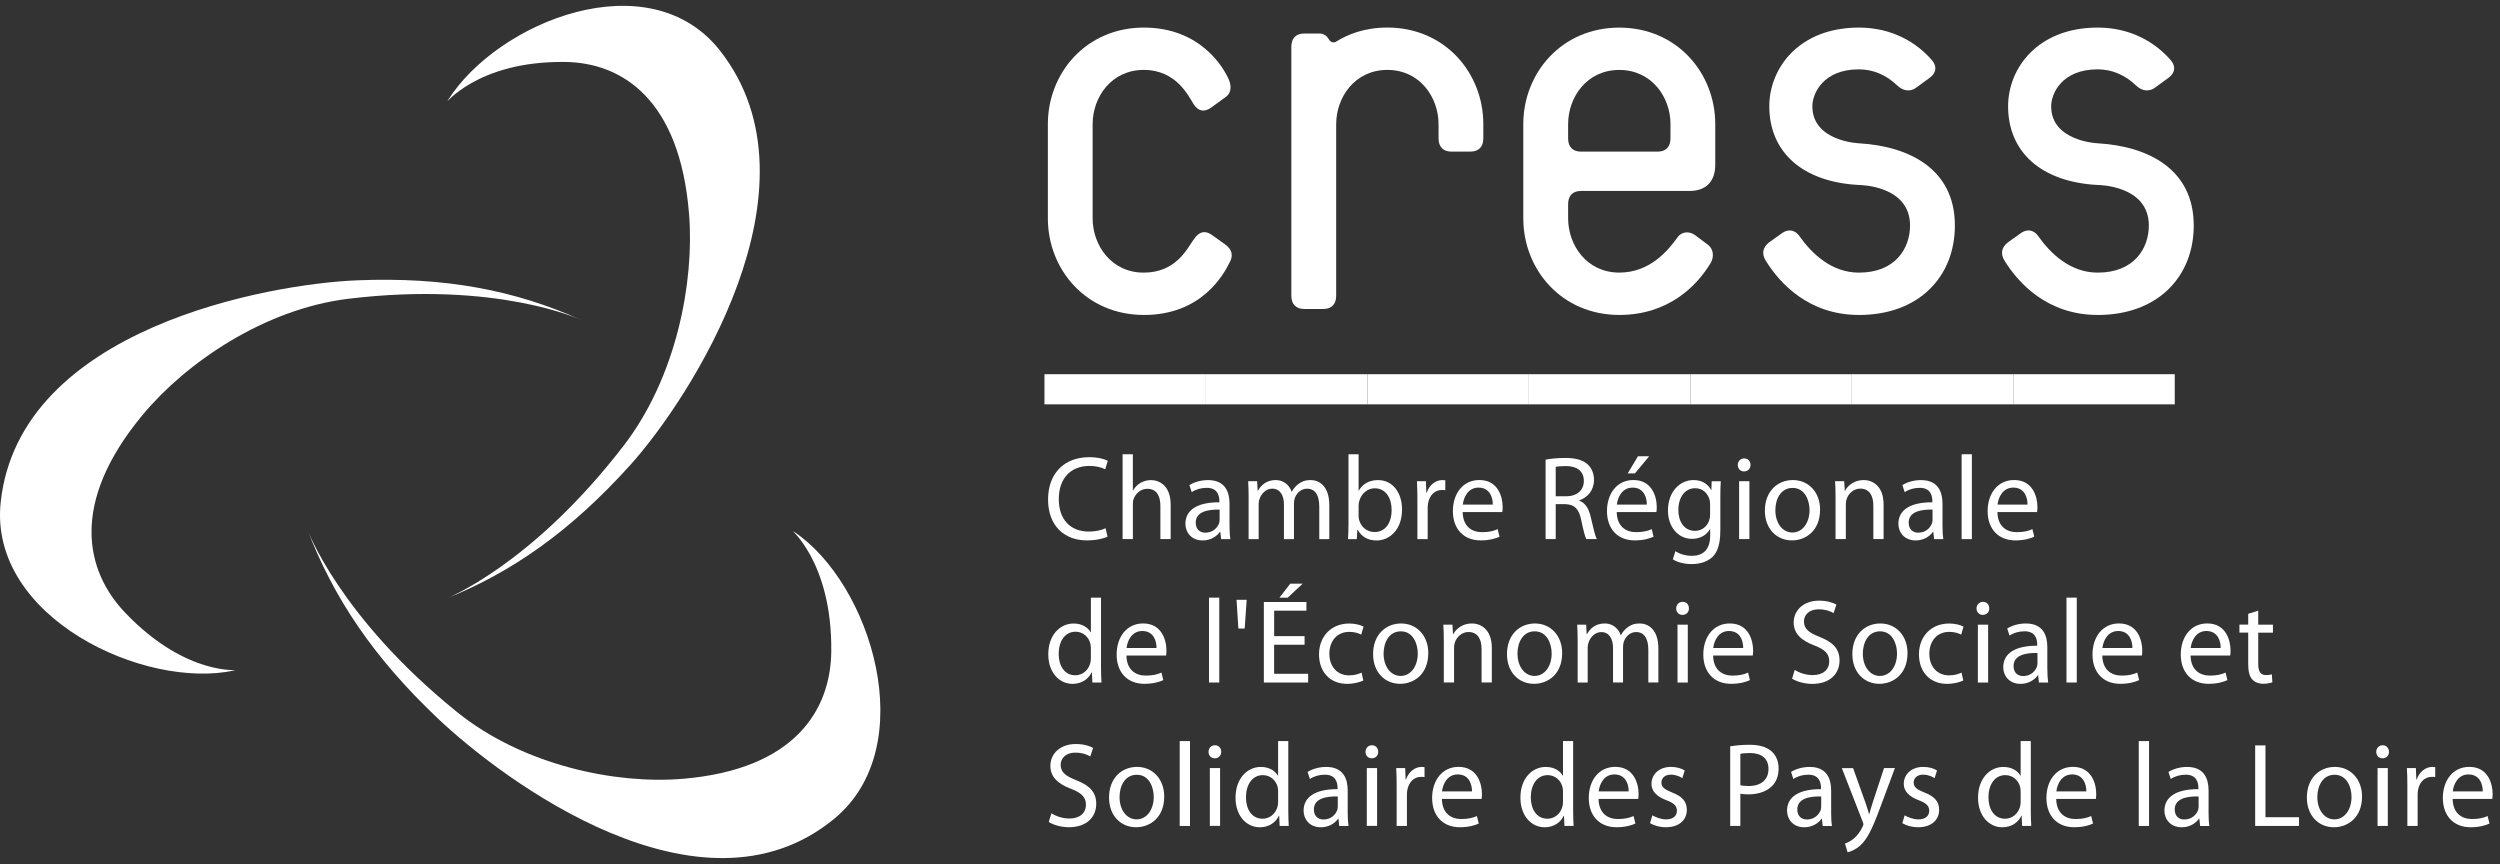 <?xml version="1.0" encoding="UTF-8"?> <svg xmlns="http://www.w3.org/2000/svg" width="214" height="74" viewBox="0 0 214 74" fill="none"><rect x="0" y="0" width="214" height="74" fill="#333333" stroke="none"/><path d="M125.881 12.978H124.236C123.54 12.978 123.14 12.568 123.14 11.852V10.629C123.14 8.331 121.544 5.984 118.758 5.984C115.972 5.984 114.377 8.331 114.377 10.629V25.325C114.377 26.037 113.976 26.448 113.278 26.448H111.635C110.937 26.448 110.539 26.037 110.539 25.325V3.993C110.539 3.28 110.937 2.87 111.635 2.87H112.93C113.328 2.87 113.578 3.077 113.726 3.329C113.928 3.686 114.225 3.686 114.424 3.533C115.319 2.973 116.765 2.358 118.758 2.358C123.686 2.358 126.972 6.239 126.972 10.626V11.85C126.972 12.565 126.573 12.976 125.878 12.976" fill="white"></path><path d="M97.911 26.959C92.983 26.959 89.697 23.081 89.697 18.692V10.629C89.697 6.239 92.985 2.361 97.911 2.361C102.836 2.361 104.784 5.886 105.182 6.802C105.378 7.262 105.482 7.926 104.882 8.333L103.685 9.201C103.136 9.609 102.589 9.56 102.191 8.945C101.743 8.23 100.7 5.984 97.908 5.984C95.116 5.984 93.529 8.333 93.529 10.629V18.692C93.529 20.99 95.124 23.337 97.908 23.337C100.691 23.337 101.642 21.243 102.191 20.482C102.64 19.815 103.139 19.715 103.685 20.074L104.829 20.89C105.479 21.346 105.575 21.858 105.28 22.421C104.731 23.541 102.839 26.962 97.908 26.962" fill="white"></path><path d="M142.995 10.626C142.995 8.331 141.399 5.987 138.61 5.987C135.821 5.987 134.232 8.331 134.232 10.626V11.852C134.232 12.568 134.63 12.979 135.325 12.979H141.898C142.594 12.979 142.992 12.571 142.992 11.852V10.626H142.995ZM144.637 16.345H135.325C134.63 16.345 134.232 16.753 134.232 17.468V18.692C134.232 20.99 135.824 23.334 138.61 23.334C141.2 23.334 142.745 21.499 143.589 20.327C143.936 19.812 144.587 19.767 145.086 20.12L146.179 20.936C146.776 21.395 146.678 22.11 146.428 22.518C145.231 24.509 142.793 26.959 138.61 26.959C133.679 26.959 130.394 23.081 130.394 18.692V10.629C130.394 6.245 133.679 2.364 138.61 2.364C143.541 2.364 146.826 6.245 146.826 10.629V14.102C146.826 15.529 146.03 16.345 144.637 16.345Z" fill="white"></path><path d="M159.119 26.959C154.835 26.959 152.346 24.256 151.149 22.317C150.802 21.754 150.852 21.194 151.449 20.735L152.596 19.919C153.142 19.562 153.695 19.715 154.039 20.223C155.088 21.705 156.778 23.337 159.122 23.337C162.258 23.337 163.5 21.243 163.5 19.304C163.5 15.834 159.122 15.834 159.122 15.834C154.241 15.578 151.452 12.976 151.452 9.098C151.452 5.834 153.992 2.361 159.122 2.361C161.958 2.361 164.052 3.637 165.345 5.119C165.844 5.679 165.746 6.239 165.193 6.65L164.002 7.521C163.503 7.88 162.906 7.773 162.457 7.365C161.465 6.397 160.316 5.935 159.124 5.935C156.035 5.935 155.138 8.029 155.138 9.1C155.138 12.111 159.124 12.266 159.124 12.266C163.503 12.522 167.338 14.512 167.338 19.307C167.338 23.644 164.302 26.962 159.124 26.962" fill="white"></path><path d="M179.56 26.959C175.276 26.959 172.787 24.256 171.59 22.317C171.243 21.754 171.293 21.194 171.89 20.735L173.037 19.919C173.583 19.562 174.135 19.715 174.48 20.223C175.529 21.705 177.219 23.337 179.562 23.337C182.699 23.337 183.941 21.243 183.941 19.304C183.941 15.834 179.562 15.834 179.562 15.834C174.682 15.578 171.893 12.976 171.893 9.098C171.893 5.834 174.433 2.361 179.562 2.361C182.402 2.361 184.493 3.637 185.786 5.119C186.285 5.679 186.186 6.239 185.637 6.65L184.443 7.521C183.944 7.88 183.347 7.773 182.898 7.365C181.906 6.397 180.757 5.935 179.565 5.935C176.476 5.935 175.579 8.029 175.579 9.1C175.579 12.111 179.565 12.266 179.565 12.266C183.944 12.522 187.784 14.512 187.784 19.307C187.784 23.644 184.746 26.962 179.565 26.962" fill="white"></path><path d="M26.291 45.284C28.534 51.138 31.943 56.257 37.482 61.502C42.987 66.719 59.972 79.49 71.398 70.097C78.939 63.892 74.549 49.871 67.933 45.496C67.451 45.18 71.241 47.952 71.157 55.766C71.104 60.764 68.051 65.866 58.433 66.667C52.726 67.144 44.798 65.533 39.102 60.934C29.027 52.79 26.289 45.281 26.289 45.281" fill="white"></path><path d="M38.118 51.273C43.834 48.978 48.829 45.482 53.948 39.809C59.039 34.167 70.812 16.058 61.646 4.352C55.596 -3.378 42.595 1.821 38.328 8.601C38.02 9.095 40.725 5.214 48.353 5.303C53.233 5.357 58.206 8.486 58.985 18.339C59.451 24.184 57.881 32.308 53.39 38.142C45.449 48.467 38.118 51.273 38.118 51.273Z" fill="white"></path><path d="M49.681 27.359C44.052 24.843 38.115 23.691 30.577 23.995C23.081 24.297 1.659 28.069 0.059 42.992C-0.995 52.845 12.393 59.084 20.088 57.383C20.648 57.263 16.054 58.041 10.722 52.457C7.305 48.88 5.948 43.063 12.197 35.529C15.902 31.059 22.619 26.451 29.815 25.575C42.558 24.032 49.678 27.362 49.678 27.362" fill="white"></path><path d="M94.805 45.933C94.493 46.096 93.846 46.257 93.027 46.257C91.132 46.257 89.714 45.031 89.714 42.759C89.714 40.486 91.141 39.136 93.229 39.136C94.059 39.136 94.597 39.32 94.827 39.444L94.606 40.17C94.286 40.007 93.818 39.883 93.26 39.883C91.682 39.883 90.633 40.914 90.633 42.727C90.633 44.425 91.581 45.502 93.21 45.502C93.748 45.502 94.289 45.39 94.636 45.215L94.807 45.933H94.805Z" fill="white"></path><path d="M96.091 38.884H96.972V41.986H96.991C97.131 41.728 97.353 41.495 97.619 41.34C97.88 41.188 98.188 41.096 98.519 41.096C99.169 41.096 100.209 41.506 100.209 43.201V46.146H99.329V43.302C99.329 42.503 99.037 41.84 98.21 41.84C97.641 41.84 97.201 42.248 97.033 42.73C96.983 42.859 96.974 42.994 96.974 43.158V46.146H96.094V38.881L96.091 38.884Z" fill="white"></path><path d="M104.4 43.621C103.441 43.601 102.354 43.776 102.354 44.735C102.354 45.33 102.732 45.597 103.172 45.597C103.811 45.597 104.221 45.186 104.361 44.767C104.392 44.663 104.4 44.56 104.4 44.48V43.621ZM105.247 44.959C105.247 45.39 105.266 45.81 105.317 46.149H104.526L104.459 45.525H104.428C104.156 45.913 103.638 46.261 102.948 46.261C101.97 46.261 101.471 45.554 101.471 44.839C101.471 43.641 102.511 42.986 104.378 42.997V42.894C104.378 42.495 104.268 41.748 103.279 41.759C102.822 41.759 102.351 41.891 102.012 42.127L101.813 41.524C102.211 41.268 102.799 41.096 103.408 41.096C104.885 41.096 105.247 42.127 105.247 43.112V44.962V44.959Z" fill="white"></path><path d="M106.883 42.535C106.883 42.012 106.864 41.604 106.844 41.193H107.612L107.652 42.003H107.68C107.952 41.532 108.4 41.093 109.207 41.093C109.858 41.093 110.357 41.501 110.567 42.087H110.584C110.735 41.799 110.934 41.596 111.133 41.44C111.422 41.216 111.73 41.093 112.19 41.093C112.838 41.093 113.788 41.524 113.788 43.242V46.148H112.93V43.356C112.93 42.394 112.58 41.831 111.882 41.831C111.371 41.831 110.993 42.21 110.833 42.638C110.794 42.77 110.763 42.925 110.763 43.089V46.148H109.905V43.178C109.905 42.391 109.566 41.828 108.899 41.828C108.358 41.828 107.952 42.279 107.811 42.73C107.761 42.851 107.741 43.014 107.741 43.17V46.148H106.881V42.538L106.883 42.535Z" fill="white"></path><path d="M116.297 44.164C116.297 44.276 116.308 44.388 116.336 44.491C116.499 45.114 117.017 45.542 117.657 45.542C118.584 45.542 119.123 44.776 119.123 43.641C119.123 42.647 118.627 41.797 117.676 41.797C117.088 41.797 116.527 42.227 116.35 42.903C116.319 43.015 116.297 43.138 116.297 43.282V44.161V44.164ZM115.431 38.884H116.297V41.995H116.317C116.625 41.443 117.183 41.096 117.965 41.096C119.173 41.096 120.014 42.118 120.014 43.612C120.014 45.382 118.912 46.264 117.836 46.264C117.138 46.264 116.577 45.985 116.21 45.341H116.188L116.14 46.149H115.392C115.408 45.812 115.431 45.31 115.431 44.87V38.884Z" fill="white"></path><path d="M121.329 42.739C121.329 42.156 121.318 41.656 121.29 41.193H122.058L122.097 42.176H122.128C122.349 41.512 122.887 41.093 123.476 41.093C123.566 41.093 123.636 41.104 123.717 41.113V41.963C123.627 41.943 123.538 41.943 123.417 41.943C122.798 41.943 122.358 42.414 122.24 43.089C122.22 43.21 122.209 43.365 122.209 43.509V46.148H121.329V42.742V42.739Z" fill="white"></path><path d="M127.782 43.193C127.793 42.63 127.552 41.739 126.562 41.739C125.665 41.739 125.287 42.566 125.217 43.193H127.784H127.782ZM125.205 43.833C125.225 45.051 125.973 45.554 126.862 45.554C127.493 45.554 127.882 45.442 128.199 45.295L128.359 45.942C128.051 46.085 127.512 46.258 126.744 46.258C125.256 46.258 124.367 45.246 124.367 43.75C124.367 42.253 125.225 41.09 126.632 41.09C128.219 41.09 128.628 42.503 128.628 43.414C128.628 43.598 128.617 43.73 128.597 43.833H125.203H125.205Z" fill="white"></path><path d="M133.169 42.483H134.058C134.989 42.483 135.577 41.963 135.577 41.173C135.577 40.285 134.949 39.895 134.03 39.895C133.61 39.895 133.321 39.926 133.169 39.964V42.48V42.483ZM132.303 39.343C132.743 39.26 133.38 39.2 133.971 39.2C134.899 39.2 135.507 39.384 135.919 39.763C136.247 40.07 136.446 40.538 136.446 41.081C136.446 41.983 135.886 42.587 135.188 42.831V42.859C135.698 43.046 136.006 43.535 136.166 44.253C136.388 45.212 136.544 45.879 136.685 46.143H135.785C135.675 45.939 135.527 45.356 135.348 44.497C135.146 43.543 134.778 43.187 133.991 43.155H133.169V46.143H132.303V39.34V39.343Z" fill="white"></path><path d="M141.167 39.059L139.951 40.521H139.331L140.208 39.059H141.167ZM140.968 43.192C140.979 42.629 140.738 41.739 139.749 41.739C138.852 41.739 138.473 42.566 138.403 43.192H140.968ZM138.392 43.833C138.412 45.051 139.16 45.553 140.052 45.553C140.679 45.553 141.072 45.441 141.389 45.295L141.548 45.941C141.24 46.085 140.702 46.257 139.931 46.257C138.445 46.257 137.557 45.246 137.557 43.749C137.557 42.253 138.414 41.09 139.822 41.09C141.408 41.09 141.818 42.503 141.818 43.413C141.818 43.597 141.806 43.729 141.787 43.833H138.392Z" fill="white"></path><path d="M146.381 43.15C146.381 42.994 146.372 42.865 146.333 42.753C146.173 42.222 145.756 41.791 145.105 41.791C144.267 41.791 143.667 42.518 143.667 43.664C143.667 44.638 144.158 45.442 145.094 45.442C145.644 45.442 146.134 45.097 146.314 44.52C146.364 44.367 146.384 44.192 146.384 44.04V43.15H146.381ZM147.258 45.422C147.258 46.568 147.028 47.252 146.569 47.694C146.089 48.133 145.408 48.286 144.8 48.286C144.222 48.286 143.583 48.145 143.194 47.875L143.415 47.18C143.735 47.395 144.234 47.579 144.833 47.579C145.733 47.579 146.392 47.099 146.392 45.841V45.298H146.372C146.115 45.758 145.582 46.126 144.833 46.126C143.636 46.126 142.776 45.083 142.776 43.713C142.776 42.035 143.844 41.093 144.962 41.093C145.801 41.093 146.252 41.532 146.471 41.943H146.493L146.521 41.196H147.3C147.272 41.541 147.261 41.955 147.261 42.546V45.419L147.258 45.422Z" fill="white"></path><path d="M148.868 41.193H149.748V46.145H148.868V41.193ZM149.843 39.803C149.843 40.11 149.633 40.354 149.282 40.354C148.966 40.354 148.755 40.11 148.755 39.803C148.755 39.495 148.977 39.24 149.305 39.24C149.633 39.24 149.843 39.484 149.843 39.803Z" fill="white"></path><path d="M151.971 43.681C151.971 44.764 152.573 45.583 153.428 45.583C154.283 45.583 154.897 44.775 154.897 43.658C154.897 42.819 154.488 41.765 153.451 41.765C152.414 41.765 151.971 42.745 151.971 43.678M155.797 43.629C155.797 45.459 154.55 46.258 153.392 46.258C152.094 46.258 151.074 45.278 151.074 43.713C151.074 42.067 152.145 41.093 153.473 41.093C154.802 41.093 155.8 42.124 155.8 43.629" fill="white"></path><path d="M157.123 42.535C157.123 42.012 157.112 41.604 157.083 41.193H157.863L157.913 42.015H157.933C158.171 41.555 158.729 41.093 159.528 41.093C160.198 41.093 161.235 41.501 161.235 43.198V46.146H160.358V43.29C160.358 42.492 160.066 41.825 159.239 41.825C158.67 41.825 158.219 42.245 158.062 42.747C158.023 42.859 158.003 43.012 158.003 43.167V46.146H157.123V42.535Z" fill="white"></path><path d="M165.429 43.621C164.47 43.601 163.383 43.776 163.383 44.735C163.383 45.33 163.761 45.597 164.198 45.597C164.838 45.597 165.247 45.186 165.387 44.767C165.418 44.663 165.426 44.56 165.426 44.48V43.621H165.429ZM166.278 44.959C166.278 45.39 166.298 45.81 166.348 46.149H165.561L165.491 45.525H165.46C165.188 45.913 164.672 46.261 163.983 46.261C163.004 46.261 162.502 45.554 162.502 44.839C162.502 43.641 163.542 42.986 165.409 42.997V42.894C165.409 42.495 165.3 41.748 164.311 41.759C163.854 41.759 163.383 41.891 163.041 42.127L162.842 41.524C163.242 41.268 163.828 41.096 164.439 41.096C165.92 41.096 166.278 42.127 166.278 43.112V44.962V44.959Z" fill="white"></path><path d="M168.792 38.884H167.915V46.149H168.792V38.884Z" fill="white"></path><path d="M173.555 43.193C173.567 42.63 173.326 41.739 172.336 41.739C171.439 41.739 171.061 42.566 170.99 43.193H173.558H173.555ZM170.979 43.833C170.999 45.051 171.747 45.554 172.636 45.554C173.267 45.554 173.656 45.442 173.973 45.295L174.133 45.942C173.825 46.085 173.286 46.258 172.518 46.258C171.03 46.258 170.141 45.246 170.141 43.75C170.141 42.253 170.999 41.09 172.409 41.09C173.996 41.09 174.405 42.503 174.405 43.414C174.405 43.598 174.394 43.73 174.374 43.833H170.979Z" fill="white"></path><path d="M93.378 55.487C93.378 55.375 93.366 55.223 93.336 55.108C93.207 54.545 92.727 54.074 92.069 54.074C91.16 54.074 90.622 54.893 90.622 55.975C90.622 56.978 91.11 57.805 92.049 57.805C92.638 57.805 93.176 57.398 93.336 56.731C93.366 56.61 93.378 56.487 93.378 56.343V55.484V55.487ZM94.247 51.158V57.145C94.247 57.584 94.266 58.084 94.286 58.423H93.507L93.467 57.564H93.436C93.176 58.116 92.598 58.538 91.811 58.538C90.642 58.538 89.734 57.527 89.734 56.022C89.725 54.373 90.731 53.373 91.9 53.373C92.652 53.373 93.139 53.732 93.361 54.12H93.38V51.161H94.249L94.247 51.158Z" fill="white"></path><path d="M98.998 55.467C99.007 54.904 98.768 54.014 97.779 54.014C96.882 54.014 96.503 54.844 96.433 55.467H98.998ZM96.422 56.111C96.442 57.328 97.19 57.831 98.082 57.831C98.71 57.831 99.099 57.719 99.419 57.573L99.579 58.219C99.27 58.363 98.729 58.535 97.961 58.535C96.473 58.535 95.584 57.524 95.584 56.027C95.584 54.531 96.442 53.367 97.849 53.367C99.436 53.367 99.848 54.781 99.848 55.691C99.848 55.875 99.837 56.007 99.817 56.111H96.422Z" fill="white"></path><path d="M104.369 51.158H103.492V58.423H104.369V51.158Z" fill="white"></path><path d="M105.847 51.345L106.006 53.801H106.545L106.716 51.345H105.847Z" fill="white"></path><path d="M111.506 49.963L110.228 51.161H109.519L110.447 49.963H111.504H111.506ZM111.669 55.191H109.065V57.679H111.977V58.426H108.185V51.529H111.829V52.275H109.068V54.453H111.672V55.188L111.669 55.191Z" fill="white"></path><path d="M116.7 58.251C116.471 58.363 115.96 58.538 115.313 58.538C113.855 58.538 112.908 57.524 112.908 56.013C112.908 54.502 113.925 53.373 115.503 53.373C116.022 53.373 116.482 53.505 116.72 53.637L116.521 54.324C116.311 54.212 115.98 54.088 115.501 54.088C114.393 54.088 113.794 54.939 113.794 55.961C113.794 57.107 114.511 57.811 115.47 57.811C115.969 57.811 116.3 57.688 116.549 57.576L116.7 58.251Z" fill="white"></path><path d="M118.435 55.958C118.435 57.041 119.038 57.86 119.893 57.86C120.748 57.86 121.362 57.053 121.362 55.935C121.362 55.099 120.953 54.042 119.916 54.042C118.878 54.042 118.435 55.025 118.435 55.956M122.259 55.907C122.259 57.736 121.012 58.535 119.854 58.535C118.556 58.535 117.536 57.556 117.536 55.99C117.536 54.344 118.606 53.37 119.935 53.37C121.264 53.37 122.262 54.401 122.262 55.907" fill="white"></path><path d="M123.588 54.813C123.588 54.29 123.577 53.882 123.549 53.471H124.328L124.376 54.29H124.395C124.636 53.83 125.194 53.368 125.993 53.368C126.66 53.368 127.7 53.779 127.7 55.473V58.418H126.823V55.565C126.823 54.767 126.531 54.1 125.704 54.1C125.135 54.1 124.684 54.52 124.527 55.022C124.488 55.134 124.468 55.287 124.468 55.442V58.418H123.591V54.807L123.588 54.813Z" fill="white"></path><path d="M129.898 55.958C129.898 57.041 130.498 57.86 131.356 57.86C132.213 57.86 132.822 57.053 132.822 55.935C132.822 55.099 132.415 54.042 131.375 54.042C130.335 54.042 129.895 55.025 129.895 55.956M133.721 55.907C133.721 57.736 132.474 58.535 131.314 58.535C130.016 58.535 128.998 57.556 128.998 55.99C128.998 54.344 130.066 53.37 131.395 53.37C132.724 53.37 133.721 54.401 133.721 55.907Z" fill="white"></path><path d="M135.048 54.813C135.048 54.29 135.028 53.882 135.008 53.471H135.776L135.816 54.278H135.846C136.118 53.807 136.567 53.368 137.374 53.368C138.025 53.368 138.524 53.779 138.734 54.362H138.753C138.905 54.074 139.104 53.87 139.303 53.715C139.589 53.491 139.9 53.368 140.36 53.368C141.01 53.368 141.957 53.799 141.957 55.516V58.421H141.097V55.628C141.097 54.666 140.749 54.103 140.051 54.103C139.541 54.103 139.163 54.482 139.003 54.913C138.964 55.042 138.933 55.197 138.933 55.361V58.421H138.075V55.456C138.075 54.669 137.733 54.106 137.066 54.106C136.528 54.106 136.118 54.557 135.978 55.008C135.928 55.129 135.905 55.292 135.905 55.447V58.423H135.048V54.813Z" fill="white"></path><path d="M143.595 53.474H144.475V58.423H143.595V53.474ZM144.573 52.081C144.573 52.388 144.363 52.635 144.012 52.635C143.693 52.635 143.482 52.388 143.482 52.081C143.482 51.773 143.704 51.518 144.035 51.518C144.365 51.518 144.573 51.762 144.573 52.081Z" fill="white"></path><path d="M149.218 55.468C149.229 54.904 148.988 54.014 147.999 54.014C147.102 54.014 146.723 54.844 146.653 55.468H149.221H149.218ZM146.642 56.111C146.661 57.329 147.41 57.832 148.299 57.832C148.929 57.832 149.316 57.72 149.636 57.573L149.795 58.219C149.487 58.363 148.946 58.535 148.181 58.535C146.692 58.535 145.804 57.524 145.804 56.028C145.804 54.531 146.661 53.368 148.072 53.368C149.658 53.368 150.067 54.781 150.067 55.692C150.067 55.876 150.056 56.008 150.037 56.111H146.642Z" fill="white"></path><path d="M153.627 57.34C154.017 57.596 154.577 57.788 155.177 57.788C156.066 57.788 156.584 57.309 156.584 56.614C156.584 55.979 156.226 55.602 155.315 55.252C154.219 54.844 153.54 54.249 153.54 53.29C153.54 52.216 154.406 51.417 155.715 51.417C156.394 51.417 156.904 51.581 157.196 51.756L156.955 52.483C156.744 52.351 156.296 52.158 155.687 52.158C154.771 52.158 154.418 52.718 154.418 53.189C154.418 53.836 154.83 54.152 155.758 54.519C156.896 54.97 157.465 55.531 157.465 56.545C157.465 57.61 156.708 58.541 155.121 58.541C154.471 58.541 153.764 58.337 153.403 58.09L153.63 57.343L153.627 57.34Z" fill="white"></path><path d="M159.458 55.958C159.458 57.041 160.058 57.86 160.919 57.86C161.779 57.86 162.385 57.053 162.385 55.935C162.385 55.099 161.978 54.042 160.938 54.042C159.898 54.042 159.458 55.025 159.458 55.956M163.282 55.907C163.282 57.736 162.034 58.535 160.876 58.535C159.579 58.535 158.561 57.556 158.561 55.99C158.561 54.344 159.629 53.37 160.958 53.37C162.287 53.37 163.284 54.401 163.284 55.907" fill="white"></path><path d="M168.055 58.251C167.826 58.363 167.315 58.538 166.668 58.538C165.21 58.538 164.263 57.524 164.263 56.013C164.263 54.502 165.28 53.373 166.858 53.373C167.377 53.373 167.837 53.505 168.075 53.637L167.879 54.324C167.666 54.212 167.338 54.088 166.858 54.088C165.751 54.088 165.151 54.939 165.151 55.961C165.151 57.107 165.872 57.811 166.83 57.811C167.329 57.811 167.66 57.688 167.907 57.576L168.058 58.251H168.055Z" fill="white"></path><path d="M169.306 53.474H170.183V58.423H169.306V53.474ZM170.281 52.081C170.281 52.388 170.071 52.635 169.724 52.635C169.401 52.635 169.191 52.388 169.191 52.081C169.191 51.773 169.412 51.518 169.743 51.518C170.074 51.518 170.281 51.762 170.281 52.081Z" fill="white"></path><path d="M174.407 55.895C173.449 55.875 172.361 56.05 172.361 57.013C172.361 57.604 172.739 57.871 173.18 57.871C173.819 57.871 174.228 57.461 174.368 57.041C174.399 56.938 174.407 56.834 174.407 56.754V55.895ZM175.254 57.237C175.254 57.667 175.274 58.087 175.321 58.426H174.534L174.466 57.803H174.435C174.164 58.19 173.645 58.538 172.955 58.538C171.977 58.538 171.478 57.831 171.478 57.116C171.478 55.918 172.518 55.266 174.385 55.275V55.171C174.385 54.775 174.273 54.025 173.286 54.039C172.829 54.039 172.358 54.172 172.016 54.404L171.817 53.801C172.215 53.545 172.804 53.37 173.412 53.37C174.89 53.37 175.251 54.401 175.251 55.387V57.237H175.254Z" fill="white"></path><path d="M177.771 51.158H176.891V58.423H177.771V51.158Z" fill="white"></path><path d="M182.534 55.467C182.54 54.904 182.304 54.014 181.315 54.014C180.415 54.014 180.039 54.844 179.967 55.467H182.534ZM179.955 56.111C179.975 57.328 180.723 57.831 181.612 57.831C182.243 57.831 182.63 57.719 182.949 57.573L183.109 58.219C182.801 58.363 182.26 58.535 181.494 58.535C180.006 58.535 179.117 57.524 179.117 56.027C179.117 54.531 179.975 53.367 181.382 53.367C182.969 53.367 183.378 54.781 183.378 55.691C183.378 55.875 183.367 56.007 183.35 56.111H179.955Z" fill="white"></path><path d="M190.089 55.467C190.1 54.904 189.859 54.014 188.869 54.014C187.972 54.014 187.594 54.844 187.524 55.467H190.091H190.089ZM187.512 56.111C187.532 57.328 188.281 57.831 189.169 57.831C189.8 57.831 190.19 57.719 190.506 57.573L190.666 58.219C190.358 58.363 189.82 58.535 189.051 58.535C187.563 58.535 186.674 57.524 186.674 56.027C186.674 54.531 187.532 53.367 188.939 53.367C190.526 53.367 190.935 54.781 190.935 55.691C190.935 55.875 190.924 56.007 190.904 56.111H187.51H187.512Z" fill="white"></path><path d="M193.304 52.284V53.47H194.563V54.157H193.304V56.826C193.304 57.44 193.475 57.785 193.963 57.785C194.201 57.785 194.342 57.765 194.473 57.725L194.513 58.408C194.342 58.469 194.072 58.529 193.733 58.529C193.324 58.529 192.993 58.385 192.783 58.15C192.545 57.877 192.447 57.435 192.447 56.851V54.151H191.695V53.465H192.447V52.542L193.304 52.275V52.284Z" fill="white"></path><path d="M90.003 69.615C90.39 69.87 90.953 70.066 91.55 70.066C92.439 70.066 92.957 69.583 92.957 68.888C92.957 68.253 92.599 67.877 91.688 67.526C90.591 67.118 89.913 66.524 89.913 65.561C89.913 64.487 90.782 63.688 92.088 63.688C92.77 63.688 93.277 63.852 93.569 64.025L93.327 64.751C93.117 64.619 92.669 64.427 92.06 64.427C91.144 64.427 90.793 64.987 90.793 65.458C90.793 66.102 91.203 66.42 92.13 66.788C93.269 67.239 93.838 67.802 93.838 68.813C93.838 69.879 93.081 70.81 91.491 70.81C90.841 70.81 90.132 70.603 89.773 70.359L90.003 69.612V69.615Z" fill="white"></path><path d="M95.833 68.236C95.833 69.319 96.433 70.137 97.291 70.137C98.149 70.137 98.76 69.33 98.76 68.213C98.76 67.371 98.351 66.32 97.314 66.32C96.276 66.32 95.833 67.302 95.833 68.233M99.657 68.184C99.657 70.014 98.41 70.812 97.249 70.812C95.951 70.812 94.934 69.833 94.934 68.267C94.934 66.621 96.002 65.647 97.33 65.647C98.659 65.647 99.657 66.679 99.657 68.184Z" fill="white"></path><path d="M101.863 63.438H100.983V70.703H101.863V63.438Z" fill="white"></path><path d="M103.562 65.748H104.439V70.697H103.562V65.748ZM104.537 64.358C104.537 64.665 104.327 64.912 103.98 64.912C103.66 64.912 103.45 64.665 103.45 64.358C103.45 64.05 103.671 63.794 103.999 63.794C104.327 63.794 104.537 64.039 104.537 64.358Z" fill="white"></path><path d="M109.409 67.765C109.409 67.653 109.398 67.5 109.37 67.385C109.241 66.822 108.762 66.351 108.1 66.351C107.195 66.351 106.654 67.167 106.654 68.253C106.654 69.255 107.141 70.083 108.081 70.083C108.669 70.083 109.207 69.675 109.367 69.008C109.398 68.888 109.406 68.764 109.406 68.621V67.762L109.409 67.765ZM110.278 63.435V69.422C110.278 69.862 110.298 70.361 110.317 70.7H109.538L109.499 69.841H109.468C109.207 70.393 108.63 70.815 107.839 70.815C106.673 70.815 105.762 69.804 105.762 68.299C105.754 66.65 106.76 65.65 107.929 65.65C108.678 65.65 109.168 66.009 109.387 66.397H109.406V63.438H110.275L110.278 63.435Z" fill="white"></path><path d="M114.514 68.175C113.555 68.155 112.468 68.328 112.468 69.29C112.468 69.882 112.849 70.149 113.286 70.149C113.925 70.149 114.335 69.738 114.475 69.319C114.506 69.215 114.514 69.115 114.514 69.031V68.172V68.175ZM115.361 69.514C115.361 69.945 115.383 70.364 115.431 70.703H114.64L114.573 70.08H114.542C114.273 70.468 113.754 70.815 113.062 70.815C112.086 70.815 111.587 70.109 111.587 69.393C111.587 68.195 112.627 67.543 114.494 67.552V67.449C114.494 67.049 114.382 66.302 113.395 66.314C112.939 66.314 112.468 66.446 112.128 66.682L111.929 66.078C112.327 65.823 112.919 65.65 113.527 65.65C115.002 65.65 115.363 66.682 115.363 67.667V69.517L115.361 69.514Z" fill="white"></path><path d="M116.998 65.748H117.878V70.697H116.998V65.748ZM117.976 64.358C117.976 64.665 117.766 64.912 117.415 64.912C117.096 64.912 116.888 64.665 116.888 64.358C116.888 64.05 117.11 63.794 117.438 63.794C117.766 63.794 117.976 64.039 117.976 64.358Z" fill="white"></path><path d="M119.554 67.293C119.554 66.71 119.543 66.21 119.515 65.748H120.283L120.322 66.73H120.353C120.575 66.067 121.113 65.647 121.702 65.647C121.791 65.647 121.861 65.659 121.94 65.668V66.518C121.85 66.498 121.761 66.498 121.64 66.498C121.023 66.498 120.583 66.969 120.463 67.644C120.44 67.765 120.432 67.917 120.432 68.06V70.7H119.552V67.293H119.554Z" fill="white"></path><path d="M126.004 67.744C126.01 67.181 125.774 66.291 124.785 66.291C123.885 66.291 123.509 67.118 123.436 67.744H126.004ZM123.428 68.388C123.448 69.606 124.196 70.109 125.085 70.109C125.715 70.109 126.102 69.994 126.422 69.853L126.582 70.496C126.273 70.64 125.735 70.812 124.967 70.812C123.478 70.812 122.59 69.801 122.59 68.305C122.59 66.808 123.45 65.644 124.855 65.644C126.441 65.644 126.854 67.058 126.854 67.969C126.854 68.152 126.842 68.284 126.823 68.388H123.428Z" fill="white"></path><path d="M133.792 67.765C133.792 67.653 133.781 67.5 133.752 67.385C133.624 66.822 133.141 66.351 132.483 66.351C131.574 66.351 131.036 67.167 131.036 68.253C131.036 69.255 131.524 70.083 132.463 70.083C133.052 70.083 133.59 69.675 133.752 69.008C133.783 68.888 133.792 68.764 133.792 68.621V67.762V67.765ZM134.661 63.435V69.422C134.661 69.862 134.68 70.361 134.7 70.7H133.918L133.879 69.841H133.848C133.59 70.393 133.012 70.815 132.225 70.815C131.056 70.815 130.148 69.804 130.148 68.299C130.136 66.65 131.145 65.65 132.314 65.65C133.063 65.65 133.553 66.009 133.772 66.397H133.792V63.438H134.661V63.435Z" fill="white"></path><path d="M139.412 67.744C139.424 67.181 139.183 66.291 138.193 66.291C137.299 66.291 136.918 67.118 136.847 67.744H139.415H139.412ZM136.836 68.388C136.856 69.606 137.604 70.109 138.493 70.109C139.124 70.109 139.513 69.994 139.833 69.853L139.99 70.496C139.681 70.64 139.143 70.812 138.375 70.812C136.887 70.812 135.998 69.801 135.998 68.305C135.998 66.808 136.856 65.644 138.266 65.644C139.85 65.644 140.262 67.058 140.262 67.969C140.262 68.152 140.251 68.284 140.231 68.388H136.836Z" fill="white"></path><path d="M141.447 69.793C141.719 69.956 142.179 70.14 142.616 70.14C143.244 70.14 143.544 69.824 143.544 69.402C143.544 68.98 143.292 68.747 142.655 68.503C141.775 68.175 141.366 67.696 141.366 67.101C141.366 66.302 142.005 65.647 143.037 65.647C143.524 65.647 143.953 65.782 144.214 65.955L144.007 66.61C143.816 66.486 143.465 66.311 143.02 66.311C142.498 66.311 142.218 66.618 142.218 66.986C142.218 67.394 142.498 67.578 143.126 67.836C143.956 68.152 144.393 68.583 144.393 69.319C144.393 70.198 143.723 70.812 142.597 70.812C142.07 70.812 141.582 70.669 141.24 70.462L141.447 69.787V69.793Z" fill="white"></path><path d="M148.974 67.21C149.165 67.262 149.403 67.282 149.694 67.282C150.743 67.282 151.382 66.751 151.382 65.82C151.382 64.889 150.743 64.458 149.795 64.458C149.414 64.458 149.128 64.49 148.974 64.53V67.21ZM148.105 63.886C148.525 63.815 149.075 63.754 149.773 63.754C150.633 63.754 151.261 63.958 151.659 64.326C152.018 64.653 152.248 65.156 152.248 65.768C152.248 66.38 152.069 66.885 151.73 67.242C151.261 67.742 150.521 67.997 149.675 67.997C149.411 67.997 149.176 67.986 148.974 67.937V70.7H148.105V63.886Z" fill="white"></path><path d="M155.895 68.175C154.936 68.155 153.849 68.328 153.849 69.29C153.849 69.882 154.23 70.149 154.667 70.149C155.306 70.149 155.716 69.738 155.856 69.319C155.887 69.215 155.895 69.115 155.895 69.031V68.172V68.175ZM156.744 69.514C156.744 69.945 156.764 70.364 156.814 70.703H156.024L155.954 70.08H155.926C155.657 70.468 155.135 70.815 154.446 70.815C153.47 70.815 152.971 70.109 152.971 69.393C152.971 68.195 154.011 67.543 155.878 67.552V67.449C155.878 67.049 155.766 66.302 154.779 66.314C154.322 66.314 153.851 66.446 153.512 66.682L153.313 66.078C153.711 65.823 154.303 65.65 154.911 65.65C156.386 65.65 156.747 66.682 156.747 67.667V69.517L156.744 69.514Z" fill="white"></path><path d="M158.623 65.748L159.671 68.675C159.789 69.003 159.909 69.391 159.988 69.689H160.007C160.097 69.391 160.198 69.014 160.316 68.655L161.274 65.748H162.205L160.888 69.278C160.257 70.976 159.828 71.838 159.231 72.381C158.791 72.76 158.373 72.912 158.152 72.953L157.93 72.206C158.152 72.137 158.44 71.993 158.701 71.766C158.939 71.571 159.228 71.223 159.438 70.764C159.478 70.672 159.508 70.6 159.508 70.551C159.508 70.499 159.489 70.427 159.438 70.316L157.661 65.751H158.62L158.623 65.748Z" fill="white"></path><path d="M163.043 69.793C163.315 69.956 163.772 70.14 164.212 70.14C164.84 70.14 165.14 69.824 165.14 69.402C165.14 68.98 164.891 68.747 164.252 68.503C163.374 68.175 162.962 67.696 162.962 67.101C162.962 66.302 163.601 65.647 164.633 65.647C165.121 65.647 165.549 65.782 165.81 65.955L165.603 66.61C165.412 66.486 165.062 66.311 164.613 66.311C164.092 66.311 163.811 66.618 163.811 66.986C163.811 67.394 164.092 67.578 164.72 67.836C165.549 68.152 165.99 68.583 165.99 69.319C165.99 70.198 165.317 70.812 164.193 70.812C163.666 70.812 163.175 70.669 162.836 70.462L163.043 69.787V69.793Z" fill="white"></path><path d="M172.967 67.765C172.967 67.653 172.955 67.5 172.927 67.385C172.798 66.822 172.316 66.351 171.657 66.351C170.749 66.351 170.211 67.167 170.211 68.253C170.211 69.255 170.699 70.083 171.638 70.083C172.226 70.083 172.765 69.675 172.927 69.008C172.955 68.888 172.967 68.764 172.967 68.621V67.762V67.765ZM173.836 63.435V69.422C173.836 69.862 173.855 70.361 173.875 70.7H173.093L173.053 69.841H173.023C172.765 70.393 172.187 70.815 171.4 70.815C170.231 70.815 169.322 69.804 169.322 68.299C169.311 66.65 170.32 65.65 171.489 65.65C172.238 65.65 172.728 66.009 172.947 66.397H172.967V63.438H173.836V63.435Z" fill="white"></path><path d="M178.59 67.744C178.601 67.181 178.36 66.291 177.371 66.291C176.474 66.291 176.095 67.118 176.025 67.744H178.593H178.59ZM176.011 68.388C176.031 69.606 176.779 70.109 177.668 70.109C178.298 70.109 178.688 69.994 179.005 69.853L179.165 70.496C178.856 70.64 178.315 70.812 177.55 70.812C176.061 70.812 175.173 69.801 175.173 68.305C175.173 66.808 176.031 65.644 177.441 65.644C179.027 65.644 179.437 67.058 179.437 67.969C179.437 68.152 179.425 68.284 179.406 68.388H176.011Z" fill="white"></path><path d="M183.958 63.438H183.078V70.703H183.958V63.438Z" fill="white"></path><path d="M188.202 68.175C187.243 68.155 186.156 68.328 186.156 69.29C186.156 69.882 186.534 70.149 186.974 70.149C187.613 70.149 188.023 69.738 188.163 69.319C188.191 69.215 188.202 69.115 188.202 69.031V68.172V68.175ZM189.051 69.514C189.051 69.945 189.071 70.364 189.121 70.703H188.331L188.264 70.08H188.233C187.961 70.468 187.442 70.815 186.753 70.815C185.774 70.815 185.275 70.109 185.275 69.393C185.275 68.195 186.315 67.543 188.182 67.552V67.449C188.182 67.049 188.073 66.302 187.083 66.314C186.627 66.314 186.156 66.446 185.816 66.682L185.62 66.078C186.018 65.823 186.607 65.65 187.215 65.65C188.693 65.65 189.054 66.682 189.054 67.667V69.517L189.051 69.514Z" fill="white"></path><path d="M193.043 63.806H193.924V69.954H196.797V70.7H193.043V63.806Z" fill="white"></path><path d="M198.364 68.236C198.364 69.319 198.964 70.138 199.821 70.138C200.679 70.138 201.29 69.331 201.29 68.213C201.29 67.371 200.881 66.32 199.844 66.32C198.807 66.32 198.364 67.303 198.364 68.233M202.19 68.184C202.19 70.014 200.943 70.813 199.782 70.813C198.484 70.813 197.467 69.833 197.467 68.268C197.467 66.622 198.538 65.648 199.864 65.648C201.189 65.648 202.19 66.679 202.19 68.184Z" fill="white"></path><path d="M203.519 65.748H204.396V70.698H203.519V65.748ZM204.494 64.358C204.494 64.665 204.284 64.912 203.937 64.912C203.617 64.912 203.407 64.665 203.407 64.358C203.407 64.051 203.628 63.795 203.956 63.795C204.284 63.795 204.494 64.039 204.494 64.358Z" fill="white"></path><path d="M206.07 67.294C206.07 66.711 206.059 66.211 206.031 65.749H206.799L206.838 66.731H206.869C207.09 66.067 207.629 65.648 208.214 65.648C208.304 65.648 208.374 65.659 208.456 65.668V66.518C208.366 66.498 208.273 66.498 208.156 66.498C207.536 66.498 207.096 66.969 206.978 67.644C206.959 67.765 206.95 67.917 206.95 68.061V70.701H206.07V67.294Z" fill="white"></path><path d="M212.523 67.745C212.534 67.182 212.293 66.291 211.303 66.291C210.406 66.291 210.028 67.119 209.958 67.745H212.526H212.523ZM209.947 68.388C209.966 69.606 210.715 70.109 211.603 70.109C212.234 70.109 212.624 69.994 212.94 69.853L213.1 70.497C212.792 70.641 212.254 70.813 211.486 70.813C209.997 70.813 209.108 69.802 209.108 68.305C209.108 66.808 209.966 65.645 211.373 65.645C212.96 65.645 213.369 67.058 213.369 67.969C213.369 68.153 213.358 68.285 213.338 68.388H209.944H209.947Z" fill="white"></path><path d="M103.228 32.032H89.406V34.612H103.228V32.032Z" fill="white"></path><path d="M117.048 32.032H103.226V34.612H117.048V32.032Z" fill="white"></path><path d="M130.871 32.032H117.048V34.612H130.871V32.032Z" fill="white"></path><path d="M144.691 32.032H130.868V34.612H144.691V32.032Z" fill="white"></path><path d="M158.516 32.032H144.693V34.612H158.516V32.032Z" fill="white"></path><path d="M172.336 32.032H158.513V34.612H172.336V32.032Z" fill="white"></path><path d="M186.159 32.032H172.336V34.612H186.159V32.032Z" fill="white"></path></svg> 